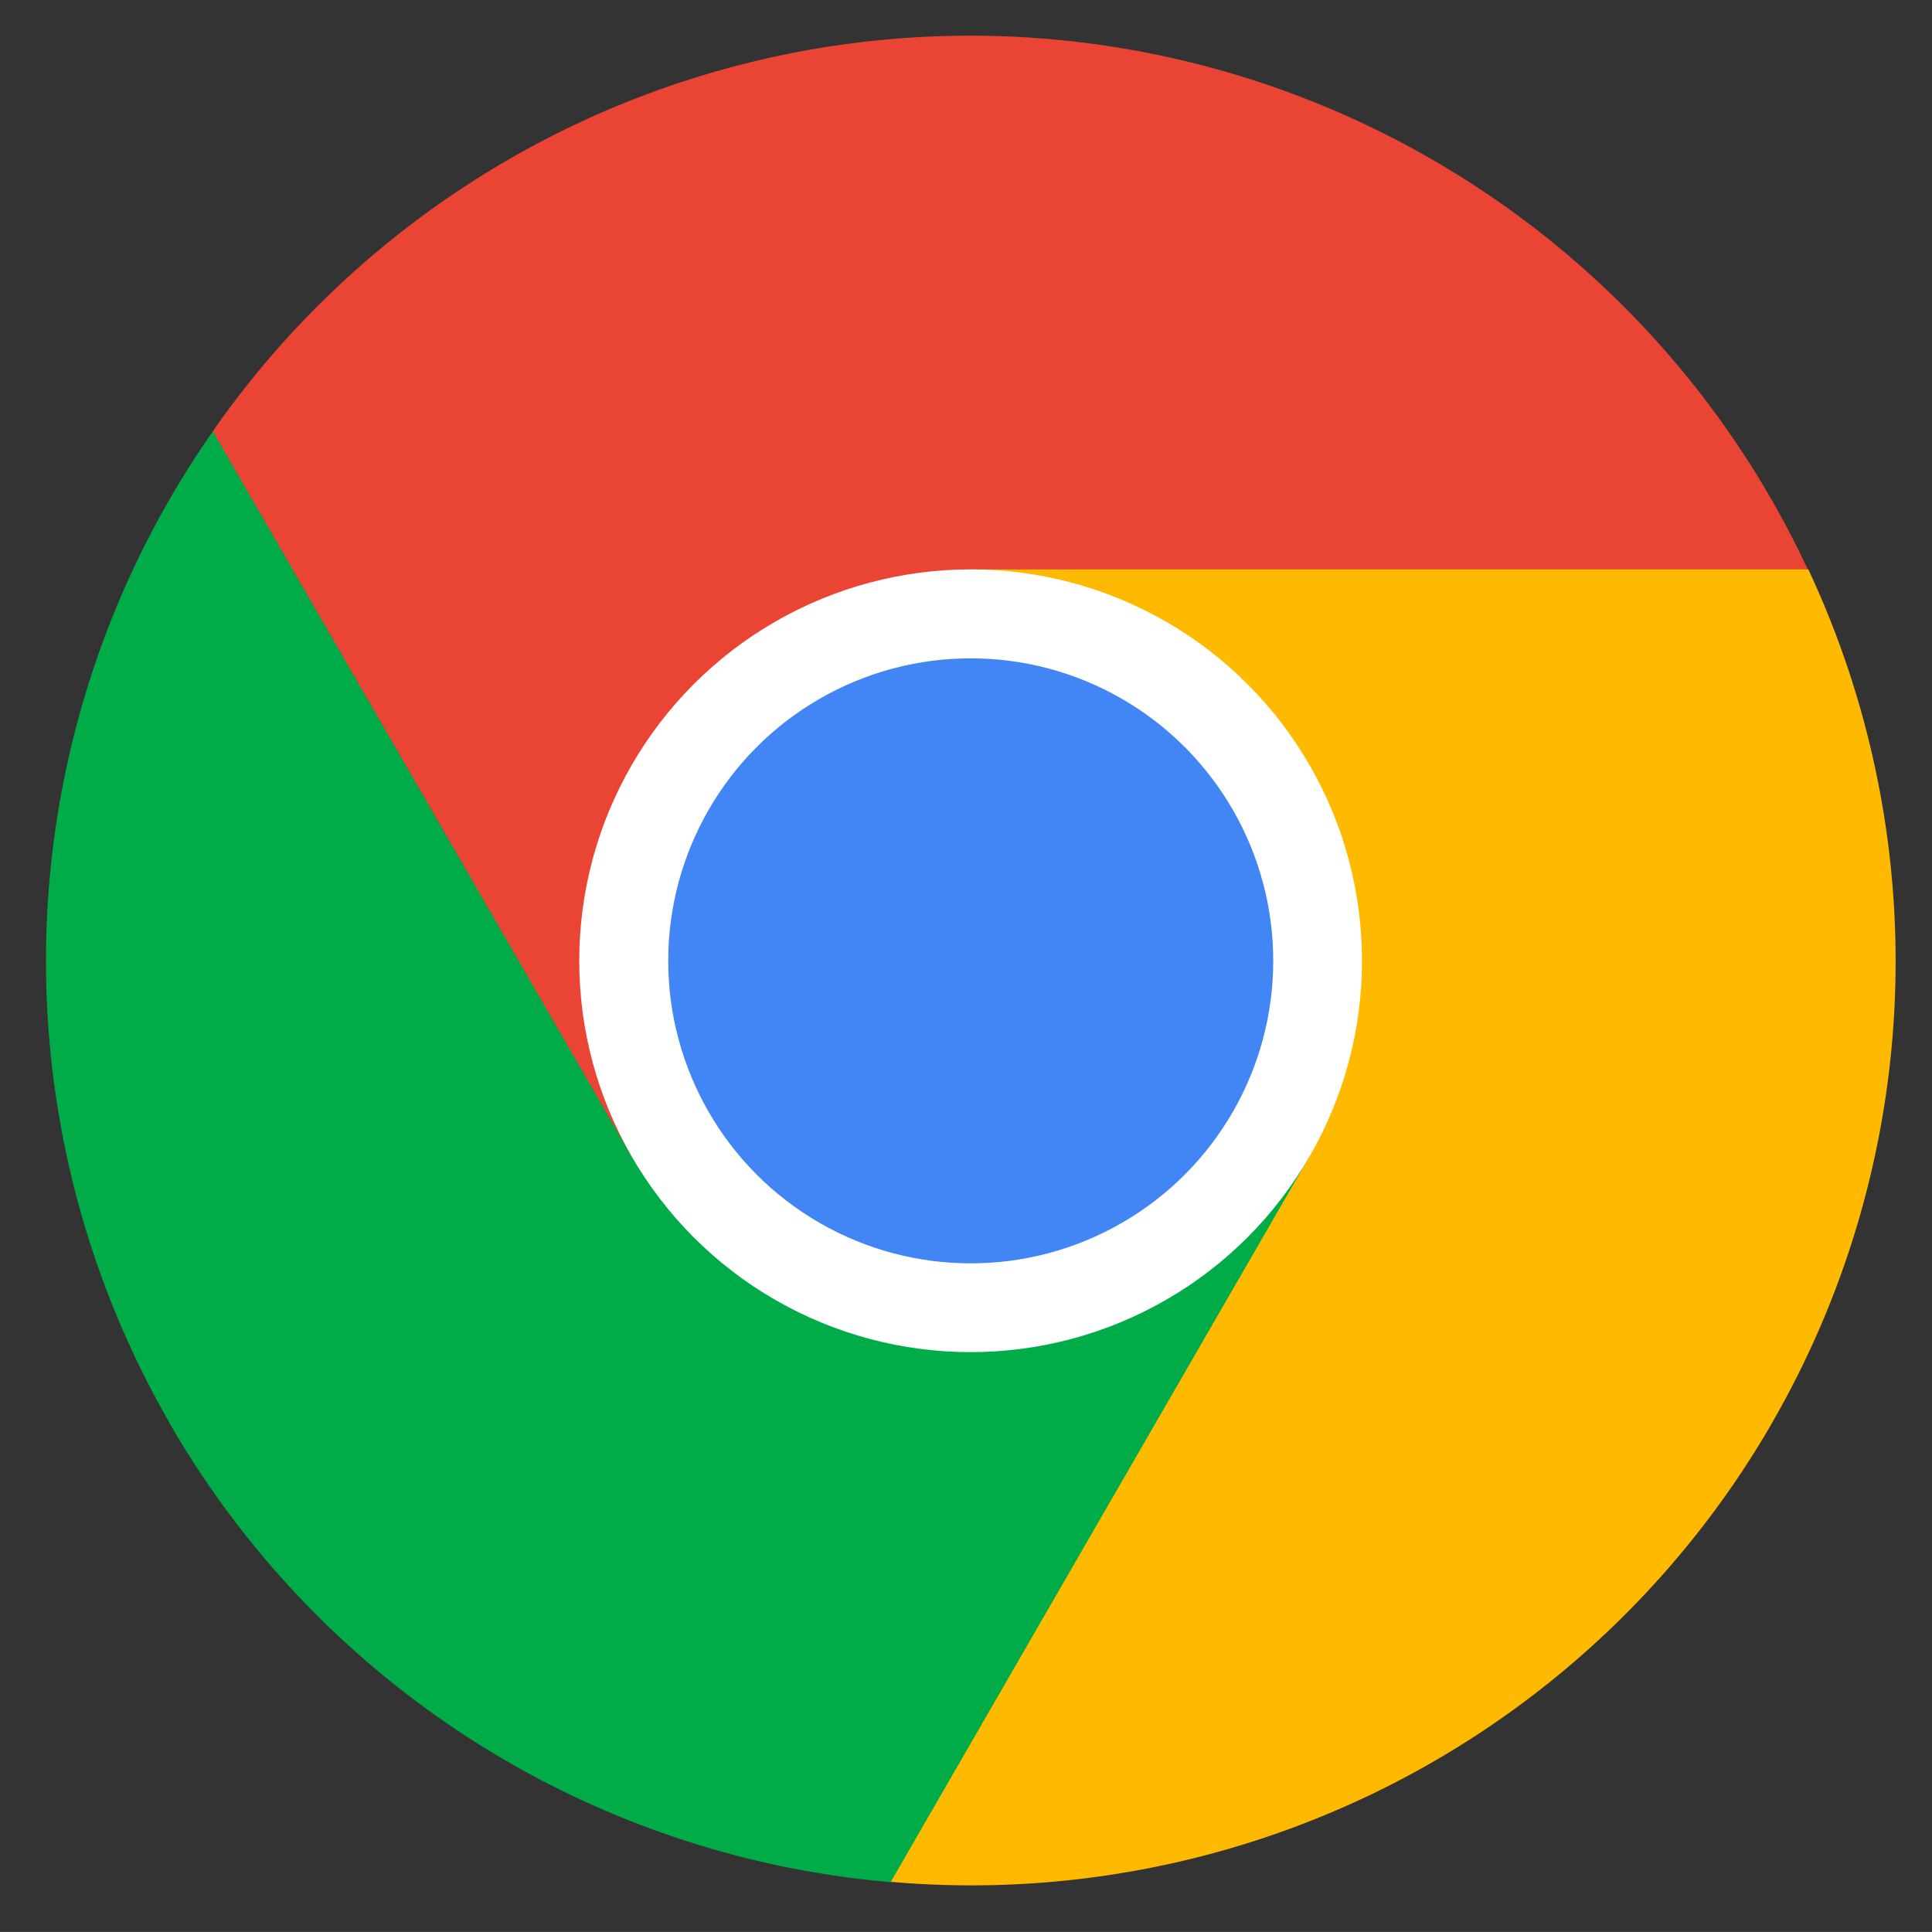 <svg xmlns="http://www.w3.org/2000/svg" xmlns:xlink="http://www.w3.org/1999/xlink" width="50.001" height="50" viewBox="0 0 50.001 50"><rect x="0" y="0" width="50.001" height="50" fill="#333333" stroke="none"/><defs><clipPath id="a"><rect width="50.001" height="50" fill="none"/></clipPath></defs><g clip-path="url(#a)"><g transform="translate(1.193 0.923)"><path d="M6.205,34.241A23.9,23.9,0,0,0,24.876,46.117L35.714,27.345l-8.777-5.074-8.769,5.063-2.915-5.065L13.1,18.56l-5.771-10A23.925,23.925,0,0,0,6.205,34.233Z" transform="translate(-3.008 1.672)" fill="#00ac47"/><path d="M24.965,3.007A23.9,23.9,0,0,0,5.35,13.245L16.19,32.014l8.775-5.067V16.822H46.63A23.925,23.925,0,0,0,24.965,3.007Z" transform="translate(-1.036 -3.007)" fill="#ea4435"/><path d="M37.678,32.606a23.9,23.9,0,0,0,.944-22.1H16.942V20.636L25.713,25.7,22.79,30.764l-2.142,3.71-5.771,10a23.925,23.925,0,0,0,22.8-11.863Z" transform="translate(6.984 3.306)" fill="#ffba00"/><ellipse cx="10.129" cy="10.129" rx="10.129" ry="10.129" transform="translate(13.798 13.813)" fill="#fff"/><ellipse cx="7.829" cy="7.829" rx="7.829" ry="7.829" transform="translate(16.101 16.115)" fill="#4285f4"/></g></g></svg>